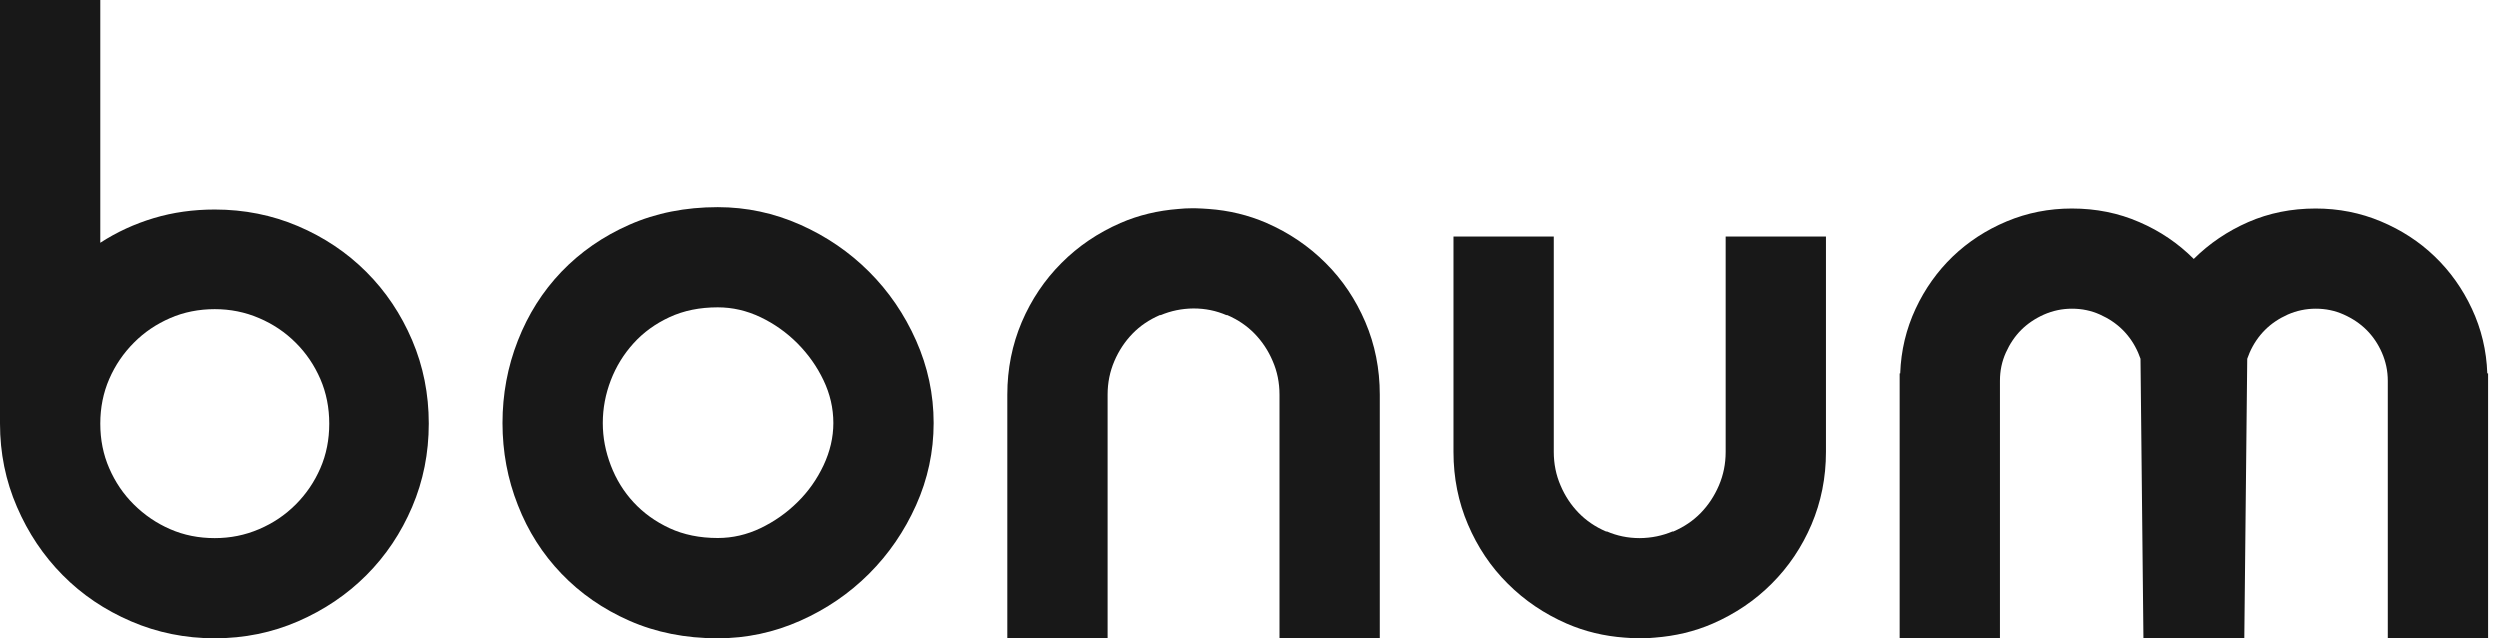 <?xml version="1.0" encoding="UTF-8"?> <svg xmlns="http://www.w3.org/2000/svg" width="94" height="24" viewBox="0 0 94 24" fill="none"><path d="M8.074 7.878C9.183 7.878 10.229 8.086 11.207 8.503C12.185 8.92 13.044 9.494 13.775 10.225C14.506 10.956 15.08 11.815 15.497 12.793C15.914 13.771 16.122 14.817 16.122 15.926C16.122 17.036 15.914 18.082 15.497 19.06C15.08 20.038 14.506 20.896 13.775 21.628C13.044 22.359 12.185 22.937 11.207 23.362C10.229 23.787 9.183 24 8.074 24C6.964 24 5.914 23.787 4.928 23.362C3.941 22.937 3.082 22.359 2.36 21.628C1.633 20.896 1.059 20.038 0.638 19.06C0.213 18.082 0 17.036 0 15.926V0H3.771V9.128C4.388 8.728 5.059 8.418 5.782 8.201C6.505 7.984 7.27 7.878 8.074 7.878ZM8.074 20.233C8.66 20.233 9.213 20.123 9.74 19.897C10.268 19.672 10.722 19.366 11.118 18.97C11.513 18.575 11.819 18.124 12.045 17.606C12.27 17.091 12.38 16.53 12.38 15.931C12.38 15.331 12.27 14.77 12.045 14.251C11.819 13.732 11.513 13.278 11.118 12.886C10.722 12.491 10.268 12.185 9.74 11.96C9.213 11.734 8.66 11.624 8.074 11.624C7.487 11.624 6.913 11.734 6.399 11.96C5.88 12.185 5.425 12.491 5.034 12.886C4.643 13.278 4.332 13.732 4.107 14.251C3.882 14.77 3.771 15.327 3.771 15.931C3.771 16.534 3.882 17.091 4.107 17.606C4.332 18.124 4.638 18.579 5.034 18.97C5.429 19.361 5.88 19.672 6.399 19.897C6.913 20.123 7.474 20.233 8.074 20.233Z" fill="#181818"></path><path d="M35.105 15.905C35.105 16.985 34.884 18.014 34.446 18.992C34.008 19.97 33.417 20.833 32.677 21.572C31.937 22.312 31.074 22.903 30.088 23.341C29.102 23.779 28.068 24 26.988 24C25.768 24 24.663 23.779 23.668 23.341C22.673 22.903 21.823 22.312 21.113 21.572C20.403 20.833 19.854 19.974 19.472 18.992C19.085 18.014 18.894 16.985 18.894 15.905C18.894 14.825 19.085 13.792 19.472 12.806C19.859 11.819 20.403 10.956 21.113 10.216C21.823 9.477 22.673 8.886 23.668 8.448C24.663 8.01 25.768 7.789 26.988 7.789C28.068 7.789 29.102 8.01 30.088 8.448C31.074 8.886 31.937 9.477 32.677 10.216C33.417 10.956 34.008 11.819 34.446 12.806C34.884 13.792 35.105 14.825 35.105 15.905ZM31.334 15.905C31.334 15.348 31.21 14.812 30.964 14.298C30.717 13.779 30.39 13.32 29.982 12.908C29.573 12.499 29.11 12.172 28.596 11.926C28.077 11.679 27.541 11.556 26.988 11.556C26.308 11.556 25.704 11.679 25.173 11.926C24.642 12.172 24.191 12.499 23.821 12.908C23.451 13.316 23.166 13.779 22.966 14.298C22.767 14.817 22.665 15.352 22.665 15.905C22.665 16.458 22.767 16.976 22.966 17.499C23.166 18.022 23.451 18.486 23.821 18.885C24.191 19.285 24.642 19.612 25.173 19.859C25.704 20.105 26.308 20.229 26.988 20.229C27.545 20.229 28.081 20.105 28.596 19.859C29.11 19.612 29.573 19.289 29.982 18.885C30.39 18.486 30.717 18.022 30.964 17.499C31.21 16.976 31.334 16.445 31.334 15.905Z" fill="#181818"></path><path d="M51.336 12.108C50.974 11.262 50.477 10.518 49.843 9.889C49.21 9.256 48.47 8.754 47.624 8.384C46.939 8.087 46.212 7.912 45.447 7.857C45.286 7.844 45.12 7.836 44.95 7.831C44.933 7.831 44.916 7.831 44.894 7.831C44.89 7.831 44.882 7.831 44.877 7.831C44.873 7.831 44.865 7.831 44.86 7.831C44.843 7.831 44.826 7.831 44.805 7.831C44.639 7.831 44.474 7.84 44.308 7.857C43.542 7.916 42.815 8.087 42.131 8.384C41.285 8.754 40.541 9.256 39.912 9.889C39.278 10.523 38.781 11.262 38.419 12.108C38.058 12.959 37.875 13.869 37.875 14.838V24H41.646V14.838C41.646 14.392 41.731 13.971 41.901 13.575C42.071 13.18 42.297 12.84 42.582 12.546C42.866 12.253 43.207 12.023 43.598 11.853C43.606 11.849 43.619 11.845 43.632 11.841V11.853C44.023 11.688 44.435 11.602 44.877 11.598C45.32 11.598 45.732 11.683 46.123 11.853V11.841C46.123 11.841 46.144 11.849 46.157 11.853C46.548 12.023 46.888 12.253 47.173 12.546C47.458 12.84 47.688 13.184 47.853 13.575C48.024 13.966 48.109 14.387 48.109 14.838V24H51.88V14.838C51.88 13.864 51.697 12.954 51.336 12.108Z" fill="#181818"></path><path d="M55.196 19.723C55.557 20.569 56.054 21.313 56.688 21.942C57.321 22.576 58.061 23.077 58.907 23.447C59.592 23.745 60.319 23.919 61.084 23.974C61.245 23.987 61.411 23.996 61.581 24C61.598 24 61.615 24 61.637 24C61.641 24 61.649 24 61.654 24C61.658 24 61.666 24 61.671 24C61.688 24 61.705 24 61.726 24C61.892 24 62.058 23.991 62.223 23.974C62.989 23.915 63.716 23.745 64.4 23.447C65.246 23.077 65.99 22.576 66.62 21.942C67.253 21.309 67.75 20.569 68.112 19.723C68.473 18.872 68.656 17.963 68.656 16.993V8.894H64.885V16.993C64.885 17.44 64.8 17.861 64.63 18.256C64.46 18.651 64.234 18.992 63.95 19.285C63.665 19.578 63.325 19.808 62.933 19.978C62.925 19.982 62.912 19.986 62.899 19.991V19.978C62.508 20.144 62.096 20.229 61.654 20.233C61.212 20.233 60.799 20.148 60.408 19.978V19.991C60.408 19.991 60.387 19.982 60.374 19.978C59.983 19.808 59.643 19.578 59.358 19.285C59.073 18.992 58.843 18.647 58.678 18.256C58.508 17.865 58.422 17.444 58.422 16.993V8.894H54.651V16.993C54.651 17.967 54.834 18.877 55.196 19.723Z" fill="#181818"></path><path d="M93.522 14.039C93.493 13.175 93.297 12.368 92.944 11.611C92.591 10.854 92.124 10.2 91.545 9.643C90.967 9.086 90.291 8.648 89.522 8.325C88.752 8.001 87.931 7.84 87.068 7.84C86.159 7.84 85.312 8.01 84.534 8.35C83.757 8.69 83.072 9.154 82.485 9.736C81.899 9.149 81.218 8.686 80.436 8.35C79.658 8.01 78.812 7.84 77.902 7.84C77.039 7.84 76.223 8.001 75.449 8.325C74.679 8.648 74.003 9.09 73.425 9.643C72.847 10.2 72.379 10.854 72.026 11.611C71.674 12.368 71.478 13.175 71.448 14.039H71.427V24H75.198V14.315C75.198 13.945 75.27 13.592 75.419 13.261C75.568 12.929 75.759 12.644 75.997 12.406C76.236 12.168 76.52 11.977 76.852 11.828C77.184 11.683 77.532 11.607 77.906 11.607C78.281 11.607 78.629 11.679 78.961 11.828C79.292 11.977 79.577 12.168 79.815 12.406C80.053 12.644 80.249 12.929 80.394 13.261C80.427 13.337 80.457 13.414 80.483 13.49L80.593 23.996H84.386L84.496 13.49C84.522 13.414 84.552 13.337 84.585 13.261C84.73 12.929 84.926 12.644 85.164 12.406C85.402 12.168 85.687 11.977 86.018 11.828C86.35 11.683 86.699 11.607 87.073 11.607C87.447 11.607 87.795 11.679 88.127 11.828C88.459 11.977 88.743 12.168 88.982 12.406C89.22 12.644 89.415 12.929 89.56 13.261C89.704 13.592 89.781 13.945 89.781 14.315V24H93.552V14.039H93.531H93.522Z" fill="#181818"></path></svg> 